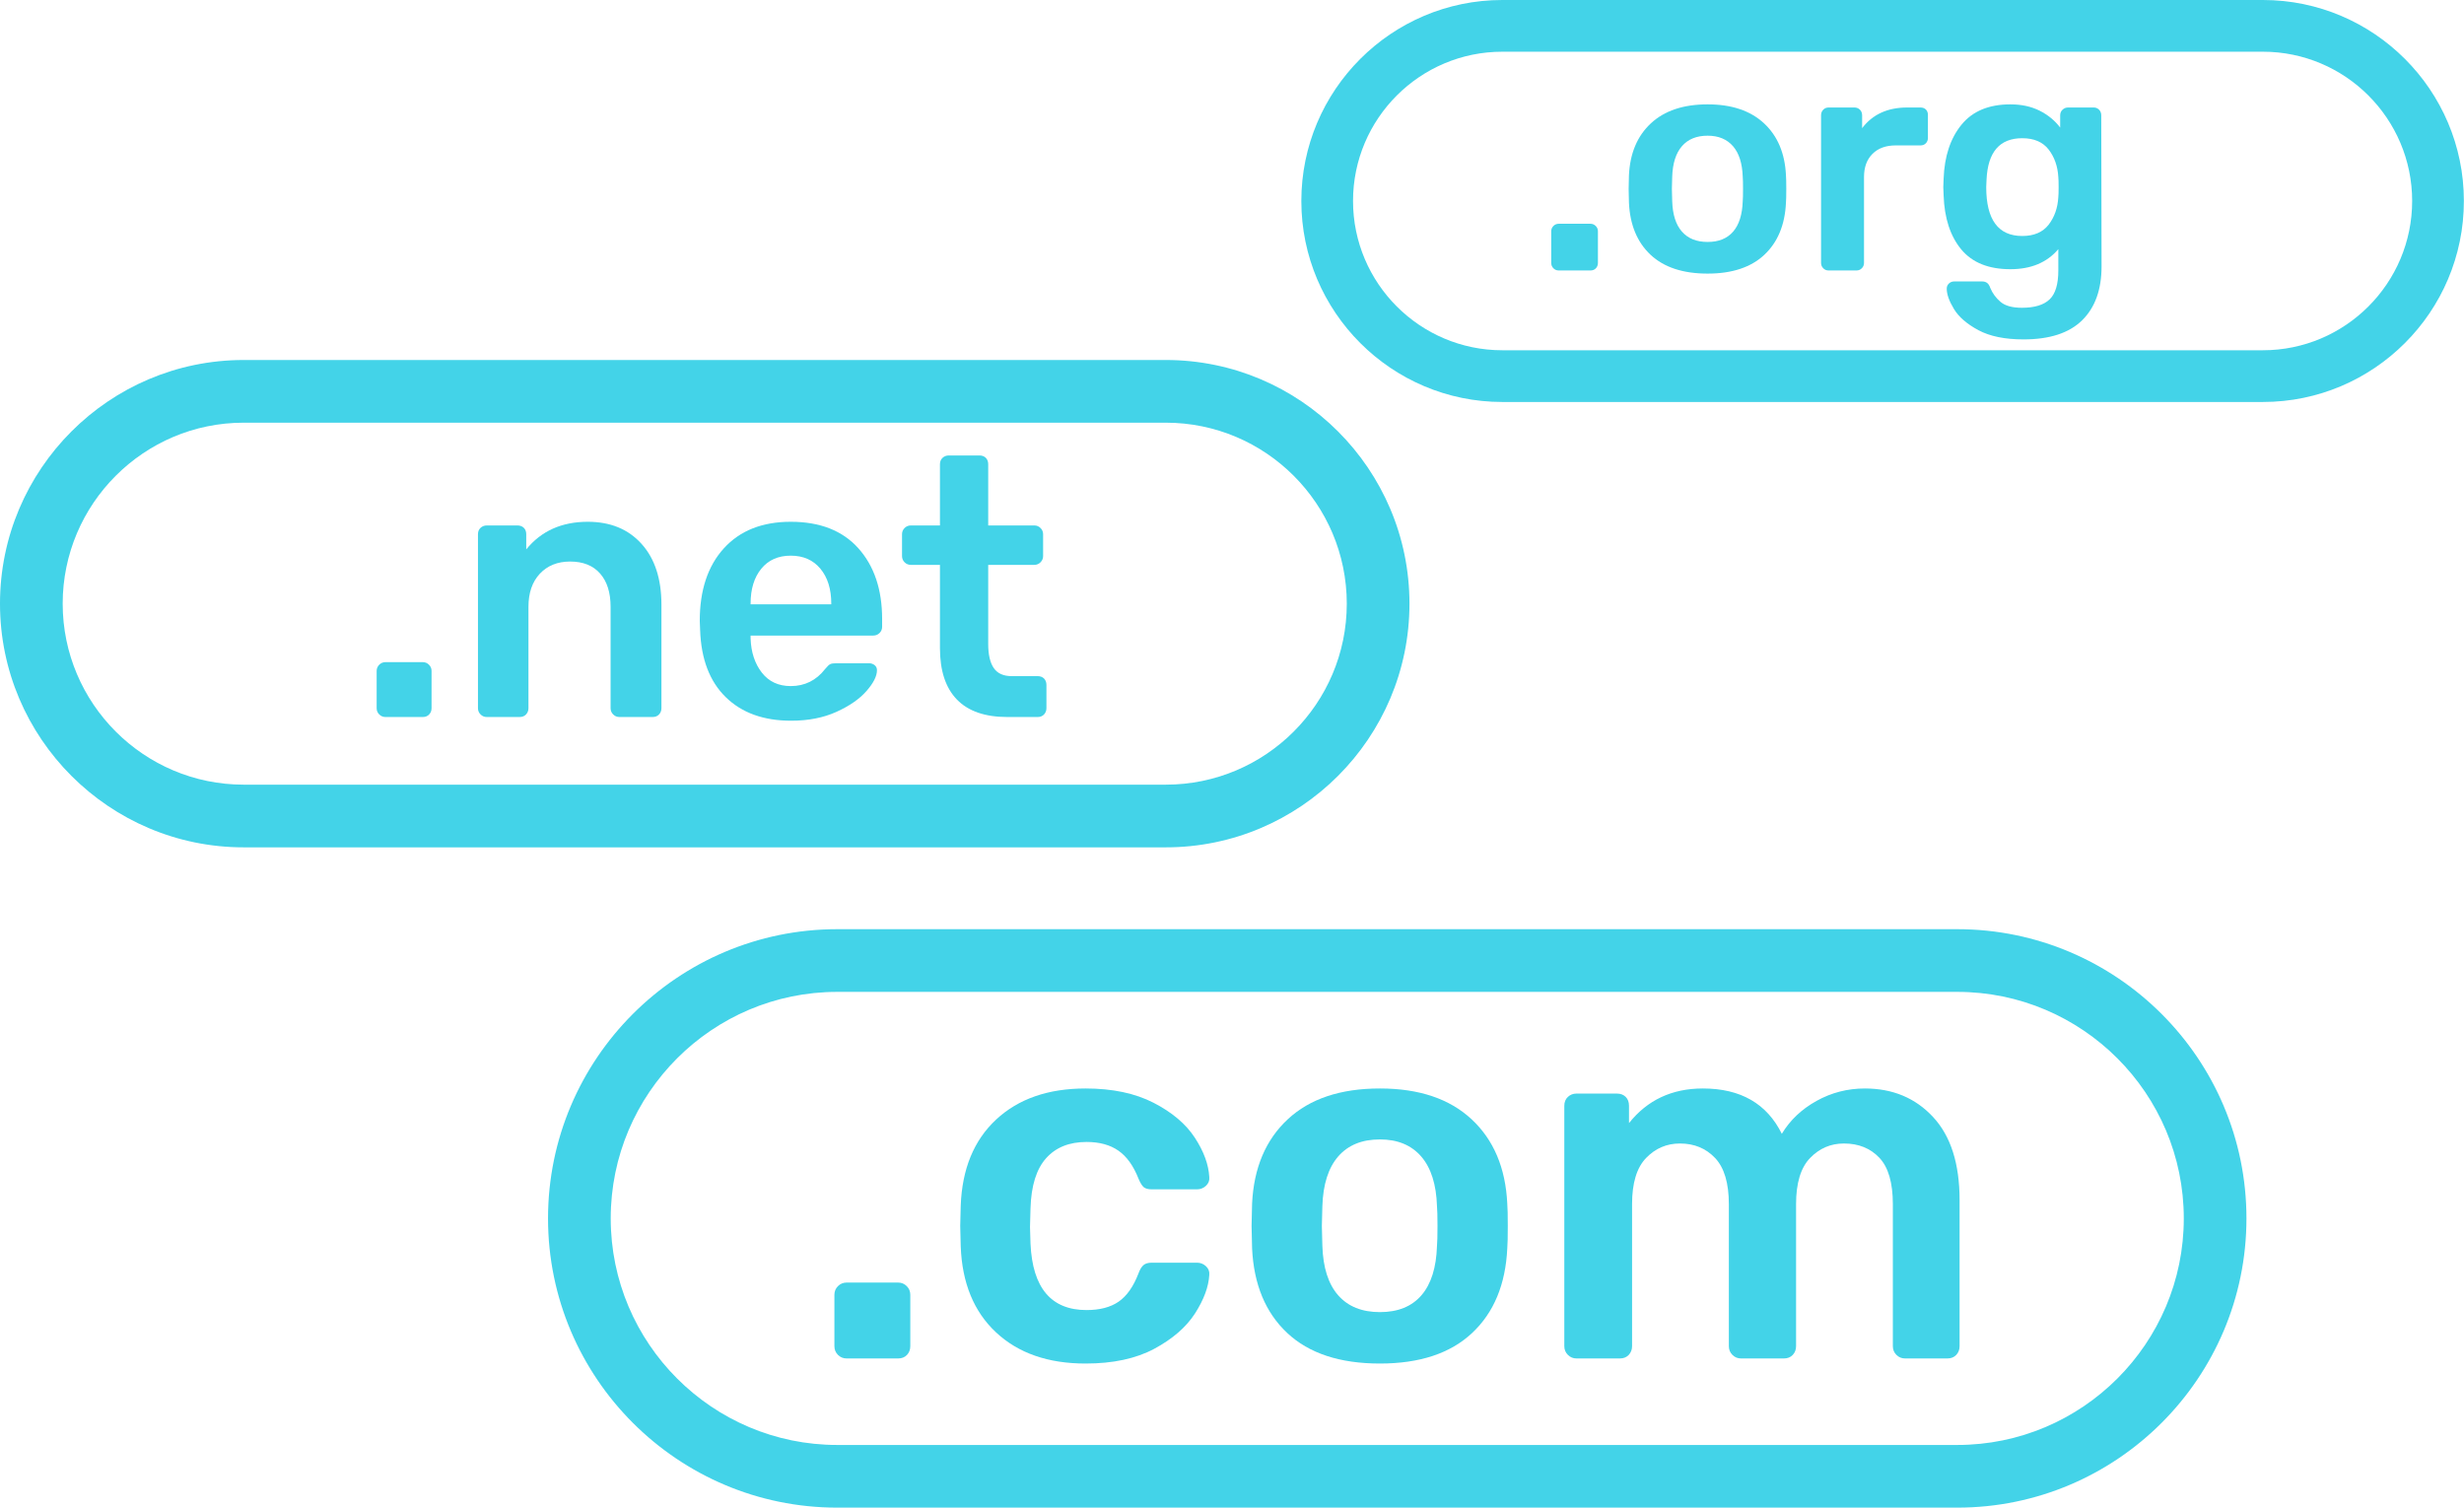 <?xml version="1.0" encoding="UTF-8"?><svg xmlns="http://www.w3.org/2000/svg" xmlns:xlink="http://www.w3.org/1999/xlink" height="253.4" preserveAspectRatio="xMidYMid meet" version="1.0" viewBox="0.0 0.0 414.1 253.4" width="414.1" zoomAndPan="magnify"><defs><clipPath id="a"><path d="M 92 156 L 378 156 L 378 253.371 L 92 253.371 Z M 92 156"/></clipPath><clipPath id="b"><path d="M 218 0 L 414.078 0 L 414.078 68 L 218 68 Z M 218 0"/></clipPath></defs><g><g clip-path="url(#a)" id="change1_14"><path d="M 328.938 242.836 L 140.707 242.836 C 119.715 242.836 102.637 225.758 102.637 204.762 C 102.637 183.77 119.715 166.691 140.707 166.691 L 328.938 166.691 C 349.93 166.691 367.008 183.77 367.008 204.766 C 367.008 225.758 349.93 242.836 328.938 242.836 Z M 328.938 156.156 L 140.707 156.156 C 113.906 156.156 92.102 177.961 92.102 204.766 C 92.102 231.566 113.906 253.367 140.707 253.367 L 328.938 253.367 C 355.738 253.367 377.539 231.566 377.539 204.762 C 377.539 177.961 355.738 156.156 328.938 156.156" fill="#43d3e8"/></g><g id="change1_1"><path d="M 150.93 215.543 L 142.285 215.543 C 141.715 215.543 141.227 215.742 140.828 216.141 C 140.43 216.539 140.23 217.027 140.23 217.598 L 140.23 226.242 C 140.23 226.812 140.43 227.301 140.828 227.699 C 141.227 228.098 141.715 228.297 142.285 228.297 L 150.93 228.297 C 151.559 228.297 152.059 228.098 152.43 227.699 C 152.801 227.301 152.984 226.812 152.984 226.242 L 152.984 217.598 C 152.984 217.027 152.785 216.539 152.387 216.141 C 151.984 215.742 151.5 215.543 150.93 215.543" fill="#43d3e8"/></g><g id="change1_2"><path d="M 175.801 194.656 C 177.426 192.828 179.695 191.914 182.605 191.914 C 184.773 191.914 186.555 192.402 187.953 193.371 C 189.352 194.34 190.48 195.91 191.336 198.078 C 191.621 198.762 191.906 199.234 192.191 199.492 C 192.477 199.746 192.934 199.875 193.562 199.875 L 201.18 199.875 C 201.75 199.875 202.25 199.676 202.68 199.277 C 203.105 198.879 203.293 198.395 203.234 197.82 C 203.121 195.711 202.309 193.5 200.797 191.188 C 199.281 188.875 196.973 186.922 193.859 185.324 C 190.75 183.727 186.941 182.926 182.434 182.926 C 176.156 182.926 171.148 184.668 167.41 188.148 C 163.672 191.629 161.688 196.449 161.461 202.617 L 161.375 206.039 L 161.461 209.465 C 161.688 215.629 163.672 220.449 167.41 223.93 C 171.148 227.414 176.156 229.152 182.434 229.152 C 187.055 229.152 190.91 228.324 193.988 226.672 C 197.07 225.016 199.355 223.031 200.84 220.723 C 202.32 218.41 203.121 216.254 203.234 214.258 C 203.293 213.688 203.105 213.203 202.68 212.801 C 202.25 212.402 201.75 212.203 201.18 212.203 L 193.562 212.203 C 192.934 212.203 192.461 212.348 192.148 212.633 C 191.836 212.918 191.562 213.375 191.336 214 C 190.48 216.227 189.367 217.809 187.996 218.754 C 186.629 219.695 184.832 220.164 182.605 220.164 C 176.668 220.164 173.531 216.457 173.188 209.035 L 173.102 206.211 L 173.188 203.043 C 173.301 199.277 174.172 196.48 175.801 194.656" fill="#43d3e8"/></g><g id="change1_3"><path d="M 241.5 209.379 C 241.387 213.031 240.516 215.797 238.887 217.68 C 237.262 219.566 234.934 220.508 231.91 220.508 C 228.887 220.508 226.547 219.566 224.891 217.68 C 223.238 215.797 222.352 213.031 222.238 209.379 L 222.152 206.039 L 222.238 202.699 C 222.352 199.051 223.238 196.266 224.891 194.355 C 226.547 192.445 228.887 191.488 231.91 191.488 C 234.879 191.488 237.191 192.445 238.848 194.355 C 240.5 196.266 241.387 199.051 241.5 202.699 C 241.555 203.273 241.586 204.387 241.586 206.039 C 241.586 207.695 241.555 208.809 241.5 209.379 Z M 247.32 188.105 C 243.609 184.652 238.473 182.926 231.91 182.926 C 225.289 182.926 220.125 184.652 216.418 188.105 C 212.707 191.559 210.711 196.281 210.426 202.273 L 210.34 206.039 L 210.426 209.805 C 210.711 215.855 212.68 220.594 216.332 224.016 C 219.984 227.441 225.176 229.152 231.91 229.152 C 238.59 229.152 243.754 227.441 247.406 224.016 C 251.059 220.594 253.027 215.855 253.312 209.805 C 253.371 209.121 253.398 207.867 253.398 206.039 C 253.398 204.215 253.371 202.957 253.312 202.273 C 253.027 196.281 251.027 191.559 247.32 188.105" fill="#43d3e8"/></g><g id="change1_4"><path d="M 313.406 182.926 C 310.496 182.926 307.785 183.625 305.273 185.023 C 302.762 186.422 300.82 188.266 299.453 190.547 C 296.941 185.469 292.52 182.926 286.184 182.926 C 280.992 182.926 276.852 184.867 273.77 188.746 L 273.77 185.836 C 273.77 185.211 273.586 184.711 273.215 184.34 C 272.844 183.969 272.344 183.781 271.715 183.781 L 264.953 183.781 C 264.383 183.781 263.898 183.969 263.5 184.34 C 263.098 184.711 262.898 185.211 262.898 185.836 L 262.898 226.242 C 262.898 226.812 263.098 227.301 263.5 227.699 C 263.898 228.098 264.383 228.297 264.953 228.297 L 272.23 228.297 C 272.855 228.297 273.355 228.098 273.73 227.699 C 274.098 227.301 274.285 226.812 274.285 226.242 L 274.285 202.359 C 274.285 198.82 275.066 196.238 276.641 194.609 C 278.207 192.984 280.105 192.172 282.332 192.172 C 284.73 192.172 286.699 192.984 288.238 194.609 C 289.777 196.238 290.551 198.82 290.551 202.359 L 290.551 226.242 C 290.551 226.812 290.75 227.301 291.148 227.699 C 291.547 228.098 292.031 228.297 292.605 228.297 L 299.793 228.297 C 300.422 228.297 300.922 228.098 301.293 227.699 C 301.664 227.301 301.848 226.812 301.848 226.242 L 301.848 202.359 C 301.848 198.82 302.633 196.238 304.203 194.609 C 305.773 192.984 307.672 192.172 309.895 192.172 C 312.348 192.172 314.332 192.973 315.844 194.57 C 317.355 196.168 318.113 198.762 318.113 202.359 L 318.113 226.242 C 318.113 226.812 318.312 227.301 318.711 227.699 C 319.113 228.098 319.598 228.297 320.168 228.297 L 327.273 228.297 C 327.902 228.297 328.398 228.098 328.77 227.699 C 329.141 227.301 329.328 226.812 329.328 226.242 L 329.328 201.676 C 329.328 195.566 327.844 190.918 324.875 187.723 C 321.91 184.523 318.082 182.926 313.406 182.926" fill="#43d3e8"/></g><g id="change1_5"><path d="M 10.535 101.449 C 10.535 84.68 24.18 71.035 40.949 71.035 L 195.926 71.035 C 212.695 71.035 226.34 84.68 226.34 101.453 C 226.34 118.223 212.695 131.867 195.926 131.867 L 40.949 131.867 C 24.18 131.867 10.535 118.223 10.535 101.449 Z M 236.875 101.449 C 236.875 78.867 218.504 60.5 195.926 60.5 L 40.949 60.5 C 18.371 60.5 0 78.867 0 101.453 C 0 124.031 18.371 142.402 40.949 142.402 L 195.926 142.402 C 218.504 142.402 236.875 124.031 236.875 101.449" fill="#43d3e8"/></g><g id="change1_6"><path d="M 71.043 111.277 L 64.789 111.277 C 64.375 111.277 64.023 111.422 63.734 111.711 C 63.445 112 63.301 112.352 63.301 112.762 L 63.301 119.016 C 63.301 119.43 63.445 119.777 63.734 120.066 C 64.023 120.355 64.375 120.5 64.789 120.5 L 71.043 120.5 C 71.496 120.5 71.855 120.355 72.125 120.066 C 72.395 119.777 72.527 119.43 72.527 119.016 L 72.527 112.762 C 72.527 112.352 72.383 112 72.094 111.711 C 71.805 111.422 71.453 111.277 71.043 111.277" fill="#43d3e8"/></g><g id="change1_7"><path d="M 98.781 87.688 C 94.402 87.688 90.957 89.234 88.441 92.328 L 88.441 89.789 C 88.441 89.336 88.305 88.977 88.035 88.707 C 87.77 88.441 87.406 88.305 86.953 88.305 L 81.816 88.305 C 81.402 88.305 81.051 88.441 80.762 88.707 C 80.473 88.977 80.328 89.336 80.328 89.789 L 80.328 119.016 C 80.328 119.43 80.473 119.777 80.762 120.066 C 81.051 120.355 81.402 120.5 81.816 120.5 L 87.324 120.5 C 87.777 120.5 88.141 120.355 88.406 120.066 C 88.676 119.777 88.812 119.43 88.812 119.016 L 88.812 101.988 C 88.812 99.637 89.449 97.777 90.73 96.414 C 92.008 95.055 93.703 94.371 95.809 94.371 C 97.996 94.371 99.676 95.043 100.852 96.387 C 102.031 97.727 102.617 99.594 102.617 101.988 L 102.617 119.016 C 102.617 119.43 102.762 119.777 103.051 120.066 C 103.34 120.355 103.691 120.5 104.105 120.5 L 109.676 120.5 C 110.129 120.5 110.492 120.355 110.762 120.066 C 111.027 119.777 111.16 119.43 111.16 119.016 L 111.16 101.617 C 111.16 97.281 110.047 93.879 107.82 91.402 C 105.59 88.926 102.578 87.688 98.781 87.688" fill="#43d3e8"/></g><g id="change1_8"><path d="M 139.703 101.555 L 126.145 101.555 L 126.145 101.434 C 126.145 98.996 126.742 97.047 127.941 95.578 C 129.137 94.113 130.789 93.383 132.895 93.383 C 135 93.383 136.66 94.113 137.879 95.578 C 139.094 97.047 139.703 98.996 139.703 101.434 Z M 132.895 87.688 C 128.105 87.688 124.359 89.172 121.656 92.145 C 118.953 95.113 117.602 99.184 117.602 104.34 L 117.664 105.891 C 117.828 110.762 119.262 114.516 121.965 117.156 C 124.668 119.801 128.332 121.121 132.957 121.121 C 135.844 121.121 138.383 120.625 140.57 119.633 C 142.758 118.645 144.441 117.477 145.617 116.137 C 146.793 114.793 147.383 113.629 147.383 112.637 C 147.383 112.266 147.246 111.977 146.98 111.773 C 146.711 111.566 146.391 111.461 146.02 111.461 L 140.57 111.461 C 140.078 111.461 139.727 111.516 139.52 111.617 C 139.312 111.719 139.023 112 138.652 112.453 C 137.168 114.352 135.246 115.301 132.895 115.301 C 130.828 115.301 129.211 114.547 128.035 113.039 C 126.859 111.531 126.227 109.625 126.145 107.312 L 126.145 106.816 L 146.699 106.816 C 147.156 106.816 147.527 106.676 147.816 106.383 C 148.105 106.098 148.25 105.746 148.25 105.332 L 148.25 104.031 C 148.25 99.078 146.918 95.113 144.258 92.145 C 141.594 89.172 137.805 87.688 132.895 87.688" fill="#43d3e8"/></g><g id="change1_9"><path d="M 174.375 113.629 L 170.043 113.629 C 168.641 113.629 167.629 113.176 167.008 112.266 C 166.391 111.359 166.078 110.016 166.078 108.242 L 166.078 94.93 L 173.82 94.93 C 174.23 94.93 174.582 94.785 174.871 94.496 C 175.16 94.207 175.305 93.855 175.305 93.441 L 175.305 89.789 C 175.305 89.379 175.16 89.027 174.871 88.738 C 174.582 88.449 174.23 88.305 173.82 88.305 L 166.078 88.305 L 166.078 78.027 C 166.078 77.574 165.945 77.211 165.676 76.945 C 165.41 76.676 165.047 76.543 164.594 76.543 L 159.453 76.543 C 159.043 76.543 158.691 76.676 158.402 76.945 C 158.113 77.211 157.969 77.574 157.969 78.027 L 157.969 88.305 L 153.078 88.305 C 152.664 88.305 152.312 88.449 152.023 88.738 C 151.734 89.027 151.594 89.379 151.594 89.789 L 151.594 93.441 C 151.594 93.855 151.734 94.207 152.023 94.496 C 152.312 94.785 152.664 94.93 153.078 94.93 L 157.969 94.93 L 157.969 108.922 C 157.969 112.723 158.918 115.602 160.816 117.559 C 162.715 119.52 165.543 120.5 169.301 120.5 L 174.375 120.5 C 174.828 120.5 175.191 120.355 175.461 120.066 C 175.727 119.777 175.863 119.43 175.863 119.016 L 175.863 115.113 C 175.863 114.66 175.727 114.301 175.461 114.031 C 175.191 113.762 174.828 113.629 174.375 113.629" fill="#43d3e8"/></g><g clip-path="url(#b)" id="change1_15"><path d="M 380.301 58.863 L 252.477 58.863 C 238.645 58.863 227.391 47.609 227.391 33.773 C 227.391 19.941 238.645 8.691 252.477 8.691 L 380.301 8.691 C 394.137 8.691 405.387 19.941 405.387 33.777 C 405.387 47.609 394.137 58.863 380.301 58.863 Z M 380.301 0 L 252.477 0 C 233.852 0 218.703 15.152 218.703 33.777 C 218.703 52.402 233.852 67.555 252.477 67.555 L 380.301 67.555 C 398.926 67.555 414.078 52.402 414.078 33.773 C 414.078 15.152 398.926 0 380.301 0" fill="#43d3e8"/></g><g id="change1_10"><path d="M 267.285 37.605 L 261.965 37.605 C 261.613 37.605 261.312 37.73 261.066 37.977 C 260.82 38.223 260.699 38.52 260.699 38.871 L 260.699 44.191 C 260.699 44.539 260.82 44.84 261.066 45.086 C 261.312 45.332 261.613 45.453 261.965 45.453 L 267.285 45.453 C 267.668 45.453 267.977 45.332 268.207 45.086 C 268.434 44.84 268.547 44.539 268.547 44.191 L 268.547 38.871 C 268.547 38.52 268.426 38.223 268.18 37.977 C 267.934 37.73 267.633 37.605 267.285 37.605" fill="#43d3e8"/></g><g id="change1_11"><path d="M 292.883 33.812 C 292.809 36.062 292.273 37.766 291.273 38.922 C 290.273 40.082 288.844 40.66 286.984 40.66 C 285.121 40.66 283.68 40.082 282.664 38.922 C 281.645 37.766 281.102 36.062 281.031 33.812 L 280.977 31.758 L 281.031 29.703 C 281.102 27.457 281.645 25.746 282.664 24.57 C 283.68 23.395 285.121 22.805 286.984 22.805 C 288.809 22.805 290.23 23.395 291.25 24.57 C 292.266 25.746 292.809 27.457 292.883 29.703 C 292.918 30.059 292.934 30.742 292.934 31.758 C 292.934 32.777 292.918 33.465 292.883 33.812 Z M 296.465 20.727 C 294.18 18.602 291.02 17.539 286.984 17.539 C 282.91 17.539 279.73 18.602 277.449 20.727 C 275.164 22.852 273.938 25.754 273.762 29.441 L 273.711 31.758 L 273.762 34.078 C 273.938 37.801 275.148 40.715 277.395 42.82 C 279.645 44.926 282.84 45.98 286.984 45.98 C 291.09 45.98 294.27 44.926 296.516 42.82 C 298.762 40.715 299.973 37.801 300.148 34.078 C 300.184 33.656 300.203 32.883 300.203 31.758 C 300.203 30.637 300.184 29.863 300.148 29.441 C 299.973 25.754 298.746 22.852 296.465 20.727" fill="#43d3e8"/></g><g id="change1_12"><path d="M 322.746 18.066 L 320.531 18.066 C 317.23 18.066 314.703 19.223 312.949 21.539 L 312.949 19.383 C 312.949 18.996 312.824 18.68 312.578 18.434 C 312.332 18.188 312.016 18.066 311.633 18.066 L 307.312 18.066 C 306.961 18.066 306.66 18.188 306.418 18.434 C 306.172 18.68 306.047 18.996 306.047 19.383 L 306.047 44.191 C 306.047 44.539 306.172 44.84 306.418 45.086 C 306.66 45.332 306.961 45.453 307.312 45.453 L 312 45.453 C 312.352 45.453 312.648 45.332 312.895 45.086 C 313.141 44.84 313.266 44.539 313.266 44.191 L 313.266 29.758 C 313.266 28.105 313.738 26.809 314.688 25.859 C 315.633 24.914 316.934 24.438 318.582 24.438 L 322.746 24.438 C 323.129 24.438 323.438 24.316 323.668 24.07 C 323.895 23.824 324.008 23.527 324.008 23.176 L 324.008 19.328 C 324.008 18.941 323.895 18.637 323.668 18.406 C 323.438 18.18 323.129 18.066 322.746 18.066" fill="#43d3e8"/></g><g id="change1_13"><path d="M 345.922 33.129 C 345.816 34.953 345.27 36.5 344.289 37.766 C 343.305 39.027 341.828 39.66 339.863 39.66 C 335.824 39.66 333.805 36.922 333.805 31.441 L 333.859 30.18 C 334.07 25.543 336.07 23.227 339.863 23.227 C 341.828 23.227 343.305 23.859 344.289 25.121 C 345.27 26.387 345.816 27.934 345.922 29.758 C 345.953 30.039 345.973 30.602 345.973 31.441 C 345.973 32.285 345.953 32.848 345.922 33.129 Z M 352.766 18.434 C 352.52 18.188 352.223 18.066 351.871 18.066 L 347.551 18.066 C 347.203 18.066 346.895 18.188 346.633 18.434 C 346.367 18.68 346.234 18.996 346.234 19.383 L 346.234 21.438 C 345.324 20.242 344.164 19.293 342.762 18.594 C 341.355 17.891 339.723 17.539 337.863 17.539 C 334.246 17.539 331.504 18.68 329.645 20.961 C 327.785 23.246 326.781 26.266 326.645 30.02 L 326.59 31.441 L 326.645 32.863 C 326.781 36.691 327.777 39.711 329.617 41.926 C 331.461 44.137 334.211 45.242 337.863 45.242 C 341.34 45.242 344.023 44.117 345.922 41.871 L 345.922 45.453 C 345.922 47.773 345.43 49.395 344.445 50.324 C 343.461 51.258 341.918 51.723 339.809 51.723 C 338.195 51.723 337 51.398 336.227 50.746 C 335.457 50.098 334.875 49.316 334.492 48.402 C 334.352 47.98 334.164 47.691 333.938 47.535 C 333.711 47.375 333.438 47.297 333.121 47.297 L 328.434 47.297 C 328.082 47.297 327.785 47.41 327.539 47.641 C 327.293 47.867 327.168 48.156 327.168 48.508 C 327.168 49.457 327.574 50.598 328.383 51.934 C 329.188 53.266 330.559 54.449 332.488 55.488 C 334.422 56.523 336.949 57.039 340.074 57.039 C 344.461 57.039 347.746 55.969 349.922 53.828 C 352.098 51.688 353.188 48.668 353.188 44.77 L 353.137 19.383 C 353.137 18.996 353.012 18.68 352.766 18.434" fill="#43d3e8"/></g></g></svg>